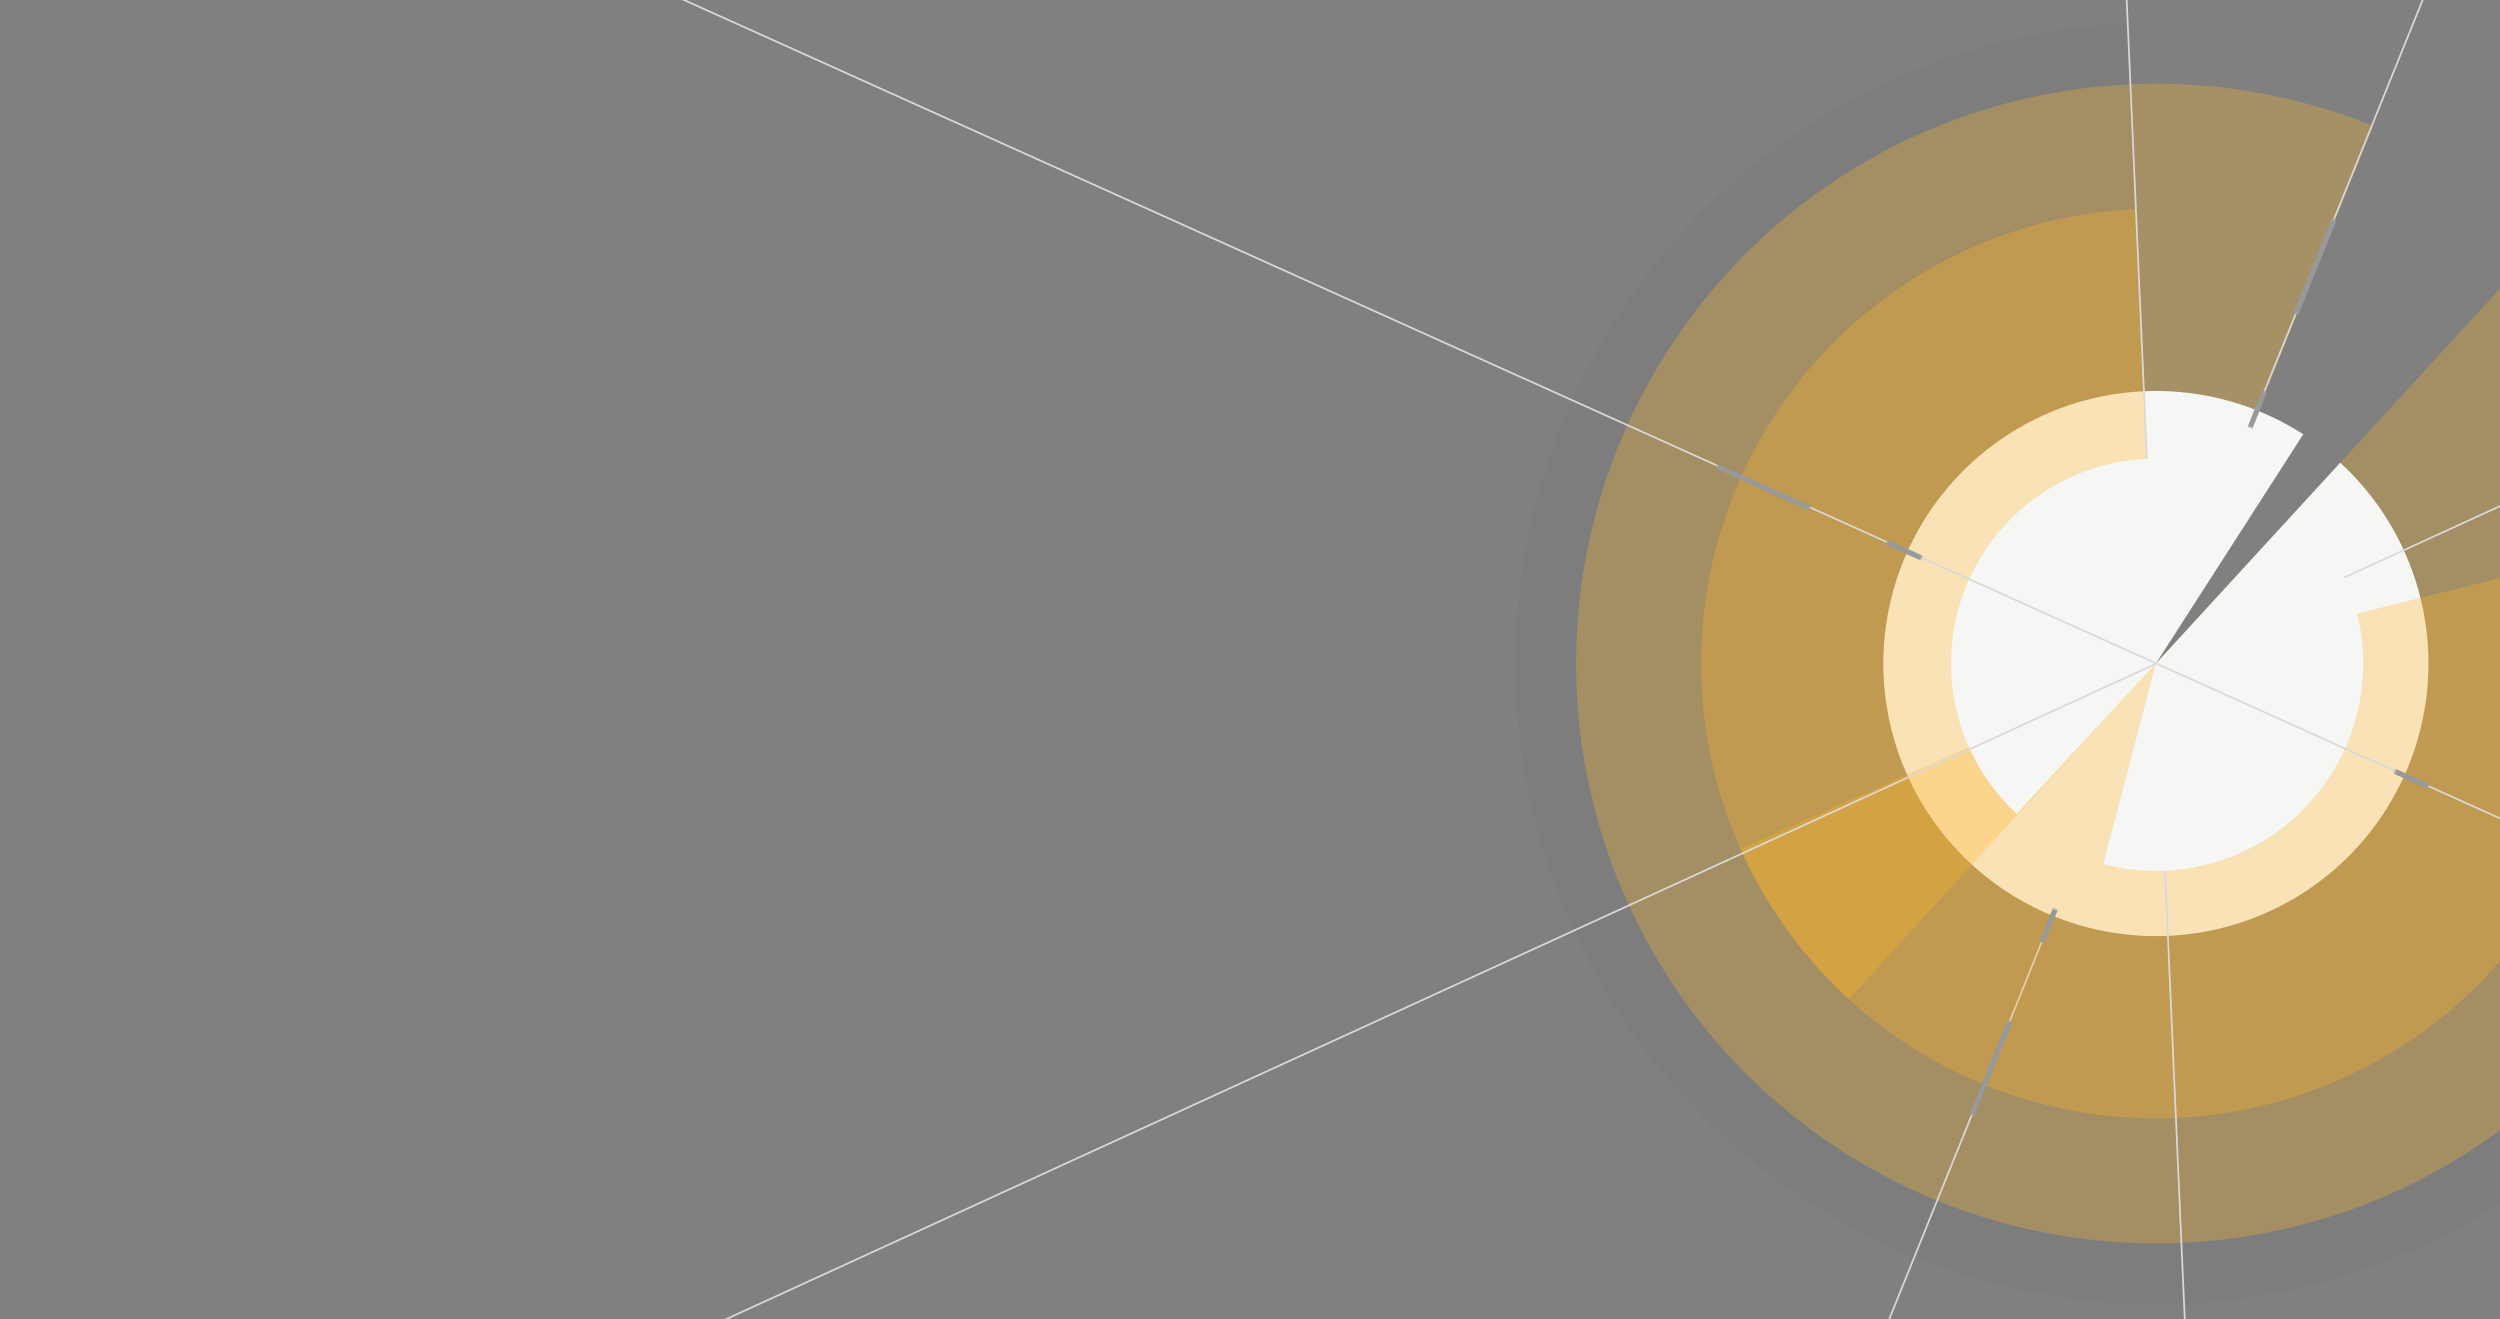 <svg width="1440" height="760" viewBox="0 0 1440 760" fill="none" xmlns="http://www.w3.org/2000/svg">
<rect x="0" y="0" width="1440" height="760" fill="#808080" stroke="none"/>
<g clip-path="url(#clip0)">
<path opacity="0.3" d="M1491.36 110.271C1554.27 168.006 1595.22 245.77 1607.22 330.312C1619.23 414.853 1601.55 500.942 1557.2 573.91C1512.85 646.878 1444.56 702.21 1363.99 730.478C1283.41 758.746 1195.53 758.201 1115.31 728.936C1035.09 699.671 967.503 643.496 924.059 569.984C880.615 496.472 864.004 410.171 877.057 325.784C890.11 241.398 932.018 164.148 995.643 107.197C1059.27 50.246 1140.67 17.118 1225.98 13.457L1241.8 382.203L1491.36 110.271Z" fill="#343332" fill-opacity="0.1"/>
<path opacity="0.3" d="M1467.64 136.121C1529.09 192.518 1567.22 269.868 1574.52 352.958C1581.83 436.048 1557.77 518.864 1507.1 585.117C1456.43 651.37 1382.8 696.264 1300.69 710.971C1218.59 725.677 1133.95 709.131 1063.43 664.586C992.915 620.041 941.614 550.723 919.623 470.264C897.631 389.805 906.541 304.029 944.599 229.807C982.657 155.585 1047.11 98.29 1125.28 69.189C1203.45 40.089 1289.68 41.29 1367 72.556L1241.8 382.203L1467.64 136.121Z" fill="#FFB627"/>
<line x1="1480.69" y1="-210.797" x2="1000.84" y2="975.859" stroke="#D9D9D9"/>
<path d="M1347.96 266.529C1377.78 293.896 1395.88 331.722 1398.48 372.113C1401.08 412.505 1387.98 452.34 1361.92 483.305C1335.85 514.271 1298.84 533.974 1258.59 538.302C1218.35 542.631 1177.99 531.25 1145.94 506.536C1113.89 481.822 1092.62 445.683 1086.57 405.663C1080.52 365.642 1090.16 324.832 1113.48 291.75C1136.8 258.668 1171.99 235.869 1211.72 228.113C1251.44 220.356 1292.63 228.241 1326.68 250.122L1241.8 382.203L1347.96 266.529Z" fill="#F6F6F4"/>
<path opacity="0.3" d="M1064.95 575.51C1026.72 540.532 999.719 495.002 987.362 444.678C975.006 394.354 977.85 341.496 995.534 292.789C1013.22 244.081 1044.95 201.711 1086.71 171.037C1128.48 140.363 1178.4 122.763 1230.17 120.461L1241.8 382.203L1064.95 575.51Z" fill="#FFB627"/>
<path opacity="0.3" d="M1496.08 319.038C1511.87 382.601 1503.28 449.773 1472 507.317C1440.72 564.862 1389.03 608.605 1327.1 629.928C1265.18 651.252 1197.51 648.608 1137.44 622.518C1077.36 596.428 1029.24 548.785 1002.55 488.976L1241.8 382.203L1496.08 319.038Z" fill="#FFB627"/>
<line x1="1213.5" y1="-260.923" x2="1269.78" y2="1017.84" stroke="#D9D9D9"/>
<path d="M1161.65 468.803C1142.16 450.764 1129.33 426.679 1125.22 400.441C1121.12 374.204 1125.98 347.349 1139.03 324.22C1152.08 301.09 1172.55 283.039 1197.13 272.985C1221.71 262.932 1248.96 261.463 1274.48 268.818L1241.8 382.203L1161.65 468.803Z" fill="#F6F6F4"/>
<path d="M1824.81 115.136L3.225 950.058" stroke="#D9D9D9"/>
<path d="M1333.47 305.667C1349.7 325.101 1359.33 349.188 1360.97 374.452C1362.62 399.716 1356.19 424.848 1342.61 446.22C1329.04 467.592 1309.03 484.098 1285.47 493.354C1261.9 502.61 1236 504.138 1211.52 497.717L1241.8 382.203L1333.47 305.667Z" fill="#F6F6F4"/>
<line x1="1767.96" y1="619.183" x2="220.154" y2="-78.341" stroke="#D9D9D9"/>
<mask id="mask0" mask-type="alpha" maskUnits="userSpaceOnUse" x="963" y="106" width="558" height="558">
<path fill-rule="evenodd" clip-rule="evenodd" d="M1325.27 650.617C1178.69 696.715 1022.49 615.254 976.39 468.67C930.292 322.086 1011.75 165.886 1158.34 119.789C1304.92 73.691 1461.12 155.152 1507.22 301.736C1553.32 448.32 1471.86 604.52 1325.27 650.617ZM1307.74 594.872C1191.94 631.287 1068.55 566.936 1032.14 451.139C995.72 335.342 1060.07 211.95 1175.87 175.534C1291.66 139.119 1415.06 203.47 1451.47 319.267C1487.89 435.063 1423.54 558.456 1307.74 594.872Z" fill="#FFB627"/>
</mask>
<g mask="url(#mask0)">
<line x1="1480.62" y1="-210.422" x2="1000.77" y2="976.234" stroke="#999999" stroke-width="3"/>
<line x1="1766.55" y1="619.095" x2="218.742" y2="-78.429" stroke="#999999" stroke-width="3"/>
</g>
<mask id="mask1" mask-type="alpha" maskUnits="userSpaceOnUse" x="1070" y="213" width="344" height="343">
<path fill-rule="evenodd" clip-rule="evenodd" d="M1293.15 547.963C1202.98 576.32 1106.89 526.21 1078.54 436.04C1050.18 345.87 1100.29 249.785 1190.46 221.429C1280.63 193.072 1376.71 243.182 1405.07 333.352C1433.43 423.522 1383.32 519.607 1293.15 547.963ZM1286.72 528.537C1207.84 553.345 1123.77 509.505 1098.96 430.616C1074.16 351.728 1118 267.665 1196.88 242.856C1275.77 218.047 1359.84 261.887 1384.64 340.776C1409.45 419.665 1365.61 503.728 1286.72 528.537Z" fill="#FFB627"/>
</mask>
<g mask="url(#mask1)">
<line x1="1404.89" y1="-22.948" x2="1077.98" y2="785.482" stroke="#999999" stroke-width="3"/>
<line x1="1599.42" y1="543.432" x2="544.949" y2="68.231" stroke="#999999" stroke-width="3"/>
</g>
</g>
<defs>
<clipPath id="clip0">
<rect width="1440" height="760" fill="white"/>
</clipPath>
</defs>
</svg>
